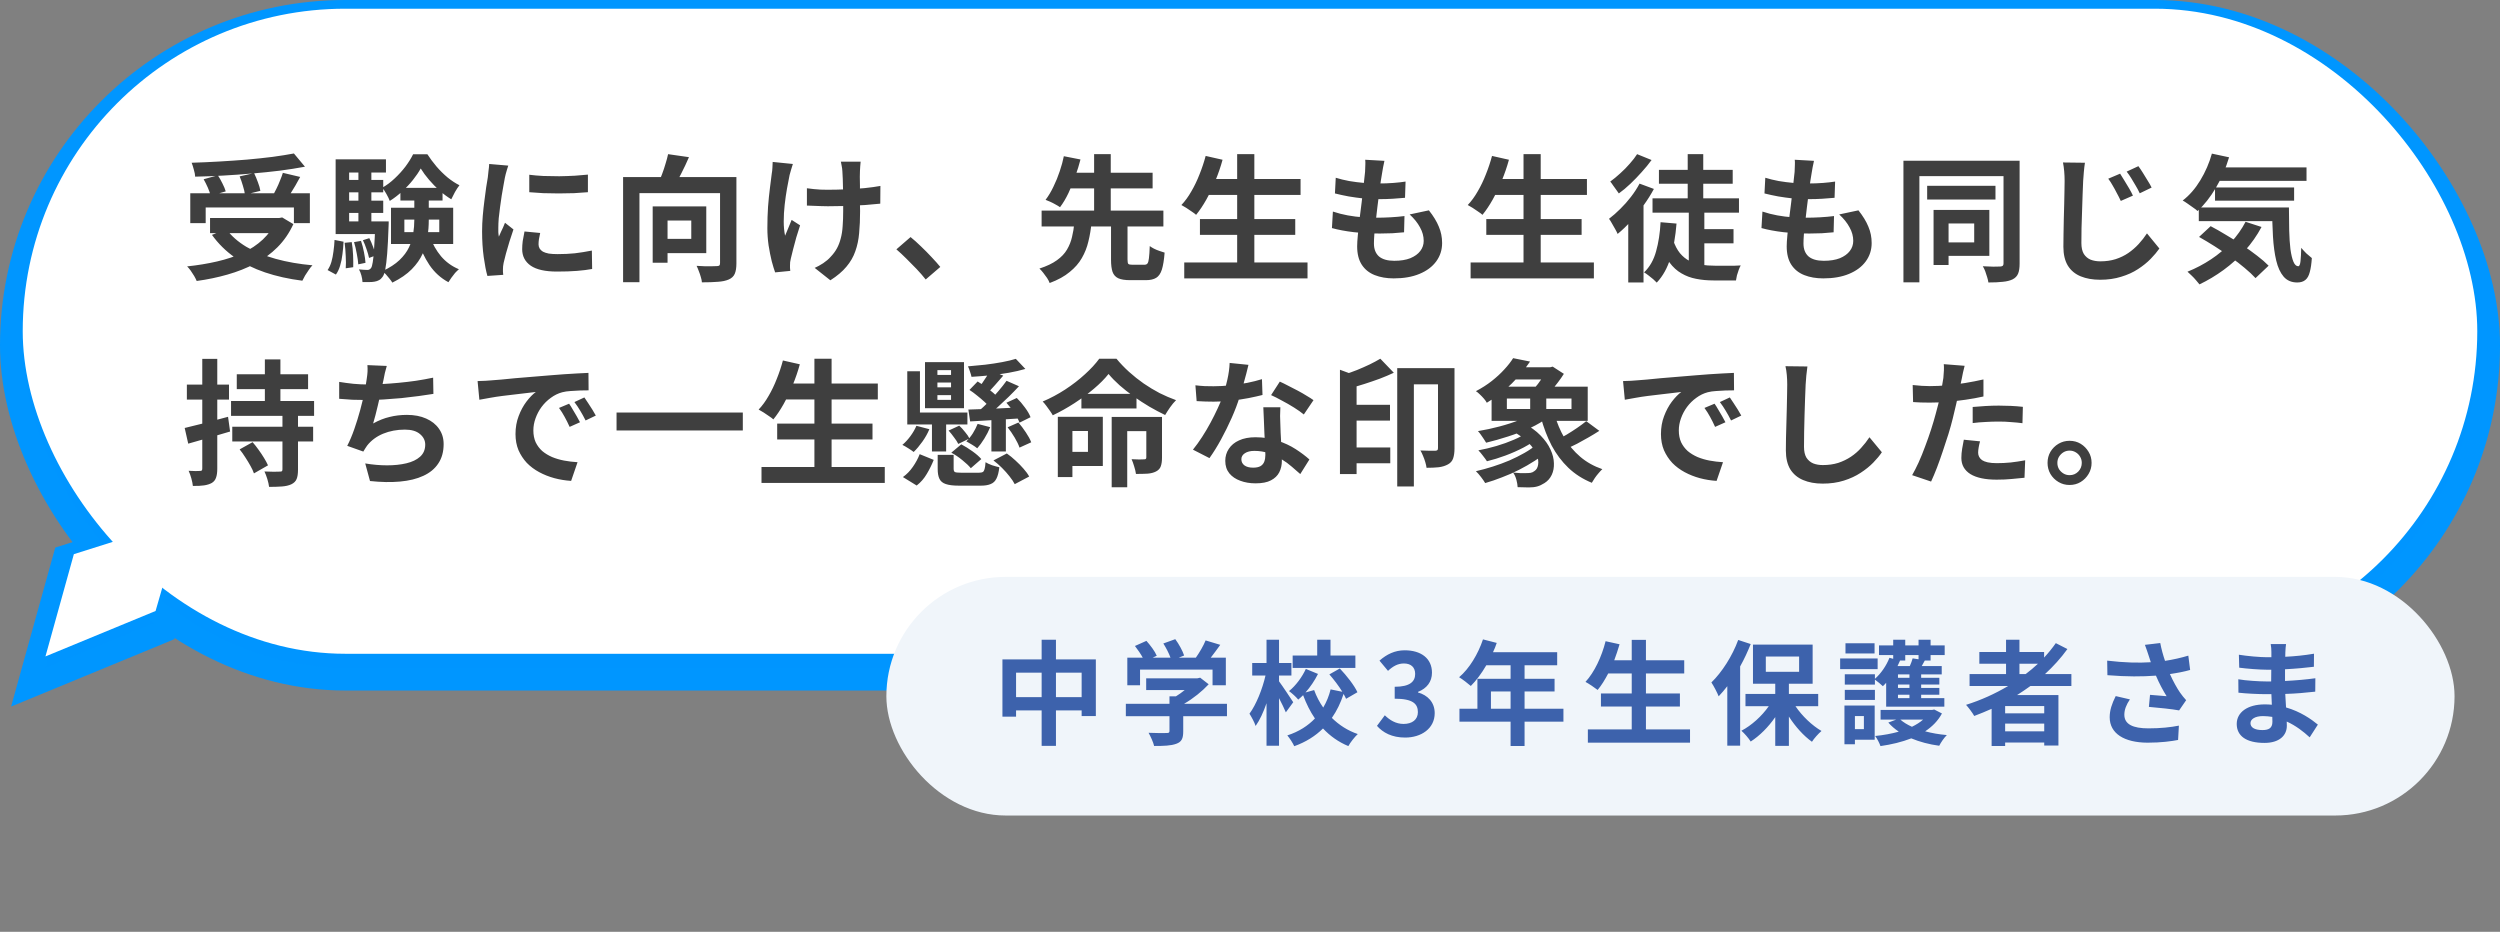<svg width="220" height="82" viewBox="0 0 220 82" fill="none" xmlns="http://www.w3.org/2000/svg">
<rect x="0" y="0" width="220" height="82" fill="#808080" stroke="none"/>
<path d="M16.961 47.043L14.651 55.043L14.518 55.506L14.072 55.691L4.382 59.691L2.488 60.472L3.036 58.498L5.536 49.498L5.682 48.976L6.199 48.813L15.699 45.813L17.479 45.25L16.961 47.043Z" fill="#0095FF" stroke="#0096FF" stroke-width="2"/>
<rect x="1" y="1" width="218" height="58.766" rx="29.383" fill="#0095FF" stroke="#0096FF" stroke-width="2"/>
<rect x="2" y="0.766" width="216" height="56.766" rx="28.383" fill="white"/>
<path d="M6.5 48.766L16 45.766L13.691 53.766L4 57.766L6.5 48.766Z" fill="white"/>
<path d="M16.744 17.01H27.268V19.638H25.864V18.258H18.1V19.638H16.744V17.01ZM18.484 19.182H24.808V20.514H18.484V19.182ZM25.864 13.506L26.836 14.67C26.156 14.798 25.42 14.914 24.628 15.018C23.844 15.114 23.028 15.198 22.18 15.27C21.34 15.342 20.496 15.402 19.648 15.45C18.8 15.498 17.976 15.53 17.176 15.546C17.168 15.37 17.128 15.162 17.056 14.922C16.992 14.682 16.928 14.482 16.864 14.322C17.656 14.298 18.464 14.262 19.288 14.214C20.12 14.166 20.932 14.11 21.724 14.046C22.524 13.974 23.276 13.894 23.98 13.806C24.684 13.71 25.312 13.61 25.864 13.506ZM17.92 15.774L19.168 15.426C19.312 15.642 19.448 15.882 19.576 16.146C19.712 16.41 19.808 16.642 19.864 16.842L18.532 17.226C18.492 17.026 18.412 16.79 18.292 16.518C18.172 16.246 18.048 15.998 17.92 15.774ZM21.088 15.522L22.36 15.234C22.48 15.482 22.592 15.75 22.696 16.038C22.808 16.326 22.88 16.578 22.912 16.794L21.556 17.13C21.532 16.914 21.472 16.654 21.376 16.35C21.288 16.046 21.192 15.77 21.088 15.522ZM24.892 15.21L26.416 15.57C26.28 15.826 26.14 16.078 25.996 16.326C25.852 16.574 25.708 16.81 25.564 17.034C25.42 17.25 25.288 17.442 25.168 17.61L23.98 17.274C24.092 17.074 24.204 16.858 24.316 16.626C24.436 16.386 24.544 16.142 24.64 15.894C24.744 15.646 24.828 15.418 24.892 15.21ZM24.28 19.182H24.58L24.832 19.134L25.816 19.722C25.456 20.506 24.988 21.186 24.412 21.762C23.844 22.33 23.188 22.81 22.444 23.202C21.7 23.594 20.892 23.914 20.02 24.162C19.156 24.41 18.252 24.598 17.308 24.726C17.26 24.606 17.188 24.462 17.092 24.294C16.996 24.134 16.892 23.974 16.78 23.814C16.668 23.662 16.564 23.538 16.468 23.442C17.388 23.346 18.264 23.202 19.096 23.01C19.928 22.818 20.684 22.566 21.364 22.254C22.044 21.934 22.632 21.542 23.128 21.078C23.624 20.614 24.008 20.062 24.28 19.422V19.182ZM19.912 20.166C20.36 20.766 20.952 21.286 21.688 21.726C22.432 22.158 23.292 22.51 24.268 22.782C25.252 23.054 26.328 23.242 27.496 23.346C27.392 23.45 27.284 23.586 27.172 23.754C27.06 23.922 26.952 24.086 26.848 24.246C26.752 24.414 26.672 24.566 26.608 24.702C25.408 24.55 24.312 24.306 23.32 23.97C22.328 23.634 21.44 23.194 20.656 22.65C19.872 22.098 19.204 21.438 18.652 20.67L19.912 20.166ZM35.584 19.326V20.43H38.656V19.326H35.584ZM34.408 18.282H39.88V21.474H34.408V18.282ZM37.024 14.826C36.848 15.146 36.62 15.482 36.34 15.834C36.06 16.186 35.744 16.522 35.392 16.842C35.048 17.162 34.684 17.442 34.3 17.682C34.236 17.506 34.14 17.306 34.012 17.082C33.884 16.85 33.76 16.662 33.64 16.518C34.024 16.302 34.388 16.03 34.732 15.702C35.084 15.374 35.4 15.026 35.68 14.658C35.96 14.282 36.184 13.922 36.352 13.578H37.612C37.844 13.938 38.112 14.298 38.416 14.658C38.72 15.01 39.044 15.33 39.388 15.618C39.732 15.898 40.08 16.126 40.432 16.302C40.304 16.462 40.172 16.662 40.036 16.902C39.908 17.134 39.8 17.346 39.712 17.538C39.368 17.33 39.028 17.078 38.692 16.782C38.356 16.478 38.044 16.158 37.756 15.822C37.468 15.486 37.224 15.154 37.024 14.826ZM36.46 17.022H37.732V19.374C37.732 19.854 37.696 20.346 37.624 20.85C37.56 21.346 37.416 21.838 37.192 22.326C36.976 22.806 36.656 23.262 36.232 23.694C35.808 24.126 35.24 24.518 34.528 24.87C34.464 24.766 34.38 24.65 34.276 24.522C34.18 24.402 34.076 24.278 33.964 24.15C33.852 24.03 33.748 23.934 33.652 23.862C34.284 23.566 34.784 23.242 35.152 22.89C35.528 22.53 35.808 22.154 35.992 21.762C36.184 21.362 36.308 20.958 36.364 20.55C36.428 20.142 36.46 19.742 36.46 19.35V17.022ZM37.852 20.85C38.068 21.474 38.388 22.042 38.812 22.554C39.244 23.058 39.768 23.438 40.384 23.694C40.28 23.782 40.168 23.89 40.048 24.018C39.936 24.154 39.828 24.294 39.724 24.438C39.62 24.582 39.532 24.714 39.46 24.834C38.788 24.474 38.232 23.97 37.792 23.322C37.36 22.674 37.016 21.942 36.76 21.126L37.852 20.85ZM35.236 16.53H38.944V17.646H35.236V16.53ZM30.22 15.834H33.724V16.926H30.22V15.834ZM30.22 17.658H33.724V18.738H30.22V17.658ZM29.536 19.482H33.652V20.598H29.536V19.482ZM31.54 14.694H32.68V20.094H31.54V14.694ZM31.936 21.138L32.5 20.958C32.62 21.19 32.732 21.45 32.836 21.738C32.948 22.026 33.024 22.274 33.064 22.482L32.476 22.698C32.436 22.49 32.364 22.238 32.26 21.942C32.164 21.646 32.056 21.378 31.936 21.138ZM31.156 21.306L31.768 21.198C31.872 21.502 31.96 21.838 32.032 22.206C32.104 22.566 32.148 22.874 32.164 23.13L31.528 23.262C31.512 22.998 31.468 22.686 31.396 22.326C31.332 21.958 31.252 21.618 31.156 21.306ZM30.328 21.366L30.952 21.306C31.016 21.658 31.056 22.042 31.072 22.458C31.088 22.866 31.092 23.218 31.084 23.514L30.424 23.61C30.448 23.306 30.448 22.946 30.424 22.53C30.408 22.114 30.376 21.726 30.328 21.366ZM29.44 21.114L30.232 21.27C30.216 21.638 30.184 22.002 30.136 22.362C30.096 22.722 30.028 23.058 29.932 23.37C29.844 23.674 29.72 23.938 29.56 24.162L28.828 23.766C28.972 23.558 29.084 23.318 29.164 23.046C29.244 22.766 29.304 22.462 29.344 22.134C29.392 21.798 29.424 21.458 29.44 21.114ZM29.536 14.022H33.964V15.186H30.724V20.25H29.536V14.022ZM33.028 19.482H34.204C34.204 19.482 34.204 19.542 34.204 19.662C34.204 19.782 34.2 19.882 34.192 19.962C34.16 20.93 34.12 21.714 34.072 22.314C34.024 22.914 33.968 23.378 33.904 23.706C33.84 24.026 33.76 24.246 33.664 24.366C33.568 24.502 33.464 24.598 33.352 24.654C33.24 24.718 33.108 24.762 32.956 24.786C32.836 24.81 32.68 24.822 32.488 24.822C32.304 24.83 32.108 24.83 31.9 24.822C31.892 24.646 31.86 24.454 31.804 24.246C31.748 24.038 31.676 23.858 31.588 23.706C31.748 23.722 31.892 23.734 32.02 23.742C32.148 23.75 32.252 23.754 32.332 23.754C32.396 23.754 32.452 23.742 32.5 23.718C32.548 23.694 32.596 23.654 32.644 23.598C32.708 23.518 32.76 23.346 32.8 23.082C32.848 22.818 32.888 22.414 32.92 21.87C32.96 21.326 32.996 20.598 33.028 19.686V19.482ZM46.576 15.378C46.944 15.426 47.356 15.462 47.812 15.486C48.276 15.502 48.744 15.51 49.216 15.51C49.696 15.502 50.156 15.486 50.596 15.462C51.036 15.43 51.416 15.398 51.736 15.366V16.914C51.368 16.946 50.964 16.974 50.524 16.998C50.084 17.014 49.632 17.022 49.168 17.022C48.704 17.022 48.248 17.014 47.8 16.998C47.36 16.974 46.952 16.946 46.576 16.914V15.378ZM47.536 20.502C47.488 20.702 47.452 20.882 47.428 21.042C47.404 21.194 47.392 21.35 47.392 21.51C47.392 21.638 47.424 21.758 47.488 21.87C47.552 21.974 47.648 22.066 47.776 22.146C47.912 22.218 48.084 22.274 48.292 22.314C48.508 22.346 48.768 22.362 49.072 22.362C49.608 22.362 50.112 22.338 50.584 22.29C51.056 22.234 51.556 22.154 52.084 22.05L52.108 23.67C51.724 23.742 51.28 23.798 50.776 23.838C50.28 23.878 49.692 23.898 49.012 23.898C47.98 23.898 47.212 23.726 46.708 23.382C46.204 23.03 45.952 22.546 45.952 21.93C45.952 21.698 45.968 21.458 46 21.21C46.04 20.954 46.092 20.674 46.156 20.37L47.536 20.502ZM44.728 14.574C44.696 14.654 44.66 14.766 44.62 14.91C44.58 15.054 44.54 15.194 44.5 15.33C44.468 15.466 44.444 15.57 44.428 15.642C44.404 15.81 44.364 16.03 44.308 16.302C44.26 16.566 44.208 16.866 44.152 17.202C44.104 17.53 44.056 17.866 44.008 18.21C43.96 18.554 43.92 18.886 43.888 19.206C43.864 19.526 43.852 19.806 43.852 20.046C43.852 20.158 43.852 20.286 43.852 20.43C43.86 20.574 43.876 20.706 43.9 20.826C43.956 20.69 44.016 20.554 44.08 20.418C44.144 20.282 44.208 20.146 44.272 20.01C44.336 19.866 44.392 19.73 44.44 19.602L45.184 20.19C45.072 20.518 44.956 20.87 44.836 21.246C44.724 21.622 44.62 21.978 44.524 22.314C44.436 22.642 44.368 22.914 44.32 23.13C44.304 23.218 44.288 23.318 44.272 23.43C44.264 23.542 44.26 23.63 44.26 23.694C44.26 23.758 44.26 23.834 44.26 23.922C44.268 24.018 44.276 24.106 44.284 24.186L42.892 24.282C42.772 23.866 42.664 23.314 42.568 22.626C42.472 21.93 42.424 21.174 42.424 20.358C42.424 19.91 42.444 19.454 42.484 18.99C42.524 18.526 42.572 18.082 42.628 17.658C42.684 17.226 42.736 16.834 42.784 16.482C42.84 16.13 42.888 15.838 42.928 15.606C42.944 15.438 42.964 15.25 42.988 15.042C43.02 14.826 43.04 14.622 43.048 14.43L44.728 14.574ZM54.832 15.582H63.868V16.998H56.272V24.834H54.832V15.582ZM63.364 15.582H64.804V23.178C64.804 23.562 64.756 23.866 64.66 24.09C64.564 24.314 64.388 24.482 64.132 24.594C63.876 24.706 63.556 24.774 63.172 24.798C62.788 24.83 62.32 24.846 61.768 24.846C61.76 24.71 61.728 24.554 61.672 24.378C61.624 24.202 61.564 24.026 61.492 23.85C61.428 23.674 61.364 23.522 61.3 23.394C61.54 23.41 61.776 23.422 62.008 23.43C62.248 23.43 62.464 23.43 62.656 23.43C62.848 23.422 62.984 23.418 63.064 23.418C63.176 23.418 63.252 23.402 63.292 23.37C63.34 23.33 63.364 23.258 63.364 23.154V15.582ZM58.792 13.566L60.628 13.83C60.42 14.318 60.196 14.794 59.956 15.258C59.724 15.722 59.512 16.114 59.32 16.434L57.928 16.134C58.04 15.886 58.152 15.614 58.264 15.318C58.376 15.022 58.476 14.722 58.564 14.418C58.66 14.114 58.736 13.83 58.792 13.566ZM57.436 18.162H58.744V23.118H57.436V18.162ZM58 18.162H62.152V22.278H58V21.018H60.832V19.41H58V18.162ZM75.736 14.226C75.72 14.354 75.708 14.49 75.7 14.634C75.692 14.77 75.684 14.906 75.676 15.042C75.668 15.154 75.664 15.326 75.664 15.558C75.672 15.782 75.676 16.038 75.676 16.326C75.676 16.606 75.676 16.894 75.676 17.19C75.676 17.478 75.676 17.746 75.676 17.994C75.684 18.242 75.688 18.434 75.688 18.57C75.688 19.282 75.66 19.93 75.604 20.514C75.556 21.09 75.444 21.622 75.268 22.11C75.1 22.598 74.84 23.05 74.488 23.466C74.144 23.882 73.672 24.282 73.072 24.666L71.692 23.574C71.916 23.478 72.164 23.342 72.436 23.166C72.708 22.982 72.924 22.798 73.084 22.614C73.316 22.374 73.504 22.122 73.648 21.858C73.792 21.594 73.904 21.302 73.984 20.982C74.072 20.662 74.128 20.306 74.152 19.914C74.184 19.522 74.2 19.07 74.2 18.558C74.2 18.342 74.2 18.07 74.2 17.742C74.2 17.414 74.196 17.074 74.188 16.722C74.18 16.37 74.172 16.046 74.164 15.75C74.156 15.446 74.144 15.214 74.128 15.054C74.12 14.902 74.1 14.75 74.068 14.598C74.044 14.446 74.02 14.322 73.996 14.226H75.736ZM71.008 16.566C71.2 16.59 71.396 16.614 71.596 16.638C71.796 16.654 71.996 16.67 72.196 16.686C72.404 16.694 72.612 16.698 72.82 16.698C73.34 16.698 73.884 16.686 74.452 16.662C75.02 16.638 75.568 16.602 76.096 16.554C76.624 16.498 77.084 16.434 77.476 16.362L77.464 17.922C77.088 17.962 76.644 18.002 76.132 18.042C75.62 18.074 75.08 18.102 74.512 18.126C73.952 18.142 73.4 18.15 72.856 18.15C72.688 18.15 72.496 18.146 72.28 18.138C72.064 18.13 71.848 18.122 71.632 18.114C71.416 18.106 71.208 18.098 71.008 18.09V16.566ZM69.772 14.43C69.724 14.574 69.672 14.742 69.616 14.934C69.56 15.118 69.516 15.274 69.484 15.402C69.412 15.73 69.336 16.126 69.256 16.59C69.176 17.046 69.108 17.522 69.052 18.018C68.996 18.514 68.968 19.002 68.968 19.482C68.968 19.954 69.008 20.374 69.088 20.742C69.168 20.558 69.26 20.338 69.364 20.082C69.468 19.818 69.568 19.574 69.664 19.35L70.408 19.83C70.296 20.174 70.184 20.53 70.072 20.898C69.968 21.258 69.876 21.602 69.796 21.93C69.716 22.25 69.648 22.526 69.592 22.758C69.568 22.846 69.548 22.95 69.532 23.07C69.524 23.182 69.52 23.274 69.52 23.346C69.52 23.402 69.52 23.478 69.52 23.574C69.528 23.67 69.536 23.758 69.544 23.838L68.212 23.97C68.124 23.73 68.024 23.402 67.912 22.986C67.808 22.562 67.716 22.098 67.636 21.594C67.564 21.082 67.528 20.578 67.528 20.082C67.528 19.426 67.548 18.794 67.588 18.186C67.636 17.578 67.692 17.026 67.756 16.53C67.82 16.026 67.872 15.614 67.912 15.294C67.944 15.126 67.964 14.95 67.972 14.766C67.98 14.574 67.988 14.402 67.996 14.25L69.772 14.43ZM81.462 24.594C81.222 24.29 80.954 23.982 80.658 23.67C80.362 23.358 80.062 23.054 79.758 22.758C79.454 22.454 79.162 22.182 78.882 21.942L80.13 20.862C80.418 21.094 80.726 21.37 81.054 21.69C81.382 22.002 81.694 22.318 81.99 22.638C82.294 22.958 82.546 23.242 82.746 23.49L81.462 24.594ZM97.77 19.602H99.222V22.842C99.222 23.042 99.246 23.17 99.294 23.226C99.35 23.274 99.47 23.298 99.654 23.298C99.702 23.298 99.77 23.298 99.858 23.298C99.954 23.298 100.058 23.298 100.17 23.298C100.282 23.298 100.386 23.298 100.482 23.298C100.578 23.298 100.654 23.298 100.71 23.298C100.83 23.298 100.918 23.262 100.974 23.19C101.038 23.11 101.082 22.954 101.106 22.722C101.138 22.482 101.162 22.126 101.178 21.654C101.274 21.726 101.398 21.802 101.55 21.882C101.71 21.962 101.874 22.03 102.042 22.086C102.218 22.142 102.366 22.19 102.486 22.23C102.438 22.862 102.358 23.358 102.246 23.718C102.134 24.07 101.966 24.314 101.742 24.45C101.518 24.586 101.218 24.654 100.842 24.654C100.77 24.654 100.67 24.654 100.542 24.654C100.414 24.654 100.278 24.654 100.134 24.654C99.99 24.654 99.854 24.654 99.726 24.654C99.606 24.654 99.514 24.654 99.45 24.654C98.994 24.654 98.646 24.598 98.406 24.486C98.166 24.374 97.998 24.186 97.902 23.922C97.814 23.658 97.77 23.302 97.77 22.854V19.602ZM91.662 18.534H102.378V19.926H91.662V18.534ZM93.642 15.198H101.43V16.578H93.642V15.198ZM94.542 19.614H96.054C95.998 20.182 95.906 20.726 95.778 21.246C95.658 21.766 95.466 22.254 95.202 22.71C94.946 23.158 94.59 23.566 94.134 23.934C93.686 24.31 93.098 24.634 92.37 24.906C92.322 24.77 92.246 24.622 92.142 24.462C92.038 24.31 91.926 24.158 91.806 24.006C91.694 23.862 91.582 23.738 91.47 23.634C92.11 23.426 92.622 23.182 93.006 22.902C93.398 22.622 93.694 22.31 93.894 21.966C94.102 21.614 94.25 21.242 94.338 20.85C94.434 20.458 94.502 20.046 94.542 19.614ZM93.618 13.746L95.082 14.034C94.962 14.506 94.81 14.998 94.626 15.51C94.45 16.022 94.25 16.514 94.026 16.986C93.802 17.458 93.554 17.874 93.282 18.234C93.17 18.154 93.038 18.074 92.886 17.994C92.734 17.906 92.578 17.826 92.418 17.754C92.258 17.682 92.122 17.626 92.01 17.586C92.266 17.25 92.498 16.862 92.706 16.422C92.922 15.982 93.106 15.53 93.258 15.066C93.418 14.594 93.538 14.154 93.618 13.746ZM96.282 13.566H97.746V18.954H96.282V13.566ZM106.098 15.75H114.45V17.154H106.098V15.75ZM105.594 19.278H113.982V20.67H105.594V19.278ZM104.214 23.094H115.062V24.498H104.214V23.094ZM108.87 13.566H110.382V23.778H108.87V13.566ZM106.098 13.722L107.586 14.058C107.418 14.674 107.21 15.282 106.962 15.882C106.714 16.482 106.446 17.042 106.158 17.562C105.87 18.074 105.57 18.522 105.258 18.906C105.162 18.818 105.034 18.722 104.874 18.618C104.722 18.506 104.562 18.398 104.394 18.294C104.226 18.19 104.082 18.106 103.962 18.042C104.282 17.706 104.574 17.306 104.838 16.842C105.11 16.378 105.35 15.878 105.558 15.342C105.774 14.806 105.954 14.266 106.098 13.722ZM121.83 14.154C121.782 14.37 121.742 14.562 121.71 14.73C121.678 14.898 121.65 15.062 121.626 15.222C121.594 15.39 121.554 15.634 121.506 15.954C121.466 16.266 121.418 16.622 121.362 17.022C121.314 17.414 121.262 17.826 121.206 18.258C121.158 18.682 121.11 19.098 121.062 19.506C121.014 19.914 120.974 20.286 120.942 20.622C120.918 20.958 120.906 21.226 120.906 21.426C120.906 21.922 121.054 22.302 121.35 22.566C121.654 22.822 122.102 22.95 122.694 22.95C123.254 22.95 123.726 22.874 124.11 22.722C124.494 22.562 124.786 22.35 124.986 22.086C125.186 21.822 125.286 21.526 125.286 21.198C125.286 20.79 125.178 20.394 124.962 20.01C124.754 19.618 124.45 19.238 124.05 18.87L125.742 18.51C126.142 19.014 126.434 19.494 126.618 19.95C126.81 20.398 126.906 20.878 126.906 21.39C126.906 21.99 126.734 22.526 126.39 22.998C126.046 23.47 125.554 23.838 124.914 24.102C124.282 24.366 123.526 24.498 122.646 24.498C122.022 24.498 121.466 24.402 120.978 24.21C120.49 24.018 120.11 23.714 119.838 23.298C119.566 22.882 119.43 22.342 119.43 21.678C119.43 21.43 119.45 21.102 119.49 20.694C119.53 20.278 119.578 19.822 119.634 19.326C119.698 18.822 119.762 18.314 119.826 17.802C119.89 17.282 119.946 16.79 119.994 16.326C120.05 15.862 120.094 15.462 120.126 15.126C120.142 14.846 120.15 14.634 120.15 14.49C120.158 14.338 120.154 14.194 120.138 14.058L121.83 14.154ZM117.546 15.642C117.906 15.754 118.298 15.85 118.722 15.93C119.146 16.002 119.582 16.058 120.03 16.098C120.478 16.13 120.902 16.146 121.302 16.146C121.774 16.146 122.214 16.13 122.622 16.098C123.03 16.066 123.386 16.026 123.69 15.978L123.642 17.406C123.282 17.438 122.922 17.466 122.562 17.49C122.202 17.514 121.77 17.526 121.266 17.526C120.858 17.526 120.434 17.506 119.994 17.466C119.554 17.418 119.118 17.358 118.686 17.286C118.254 17.206 117.85 17.118 117.474 17.022L117.546 15.642ZM117.294 18.618C117.726 18.762 118.162 18.874 118.602 18.954C119.05 19.034 119.49 19.09 119.922 19.122C120.362 19.146 120.782 19.158 121.182 19.158C121.55 19.158 121.946 19.146 122.37 19.122C122.802 19.098 123.21 19.062 123.594 19.014L123.558 20.442C123.222 20.474 122.878 20.502 122.526 20.526C122.174 20.542 121.81 20.55 121.434 20.55C120.634 20.55 119.866 20.51 119.13 20.43C118.394 20.342 117.754 20.222 117.21 20.07L117.294 18.618ZM131.298 15.75H139.65V17.154H131.298V15.75ZM130.794 19.278H139.182V20.67H130.794V19.278ZM129.414 23.094H140.262V24.498H129.414V23.094ZM134.07 13.566H135.582V23.778H134.07V13.566ZM131.298 13.722L132.786 14.058C132.618 14.674 132.41 15.282 132.162 15.882C131.914 16.482 131.646 17.042 131.358 17.562C131.07 18.074 130.77 18.522 130.458 18.906C130.362 18.818 130.234 18.722 130.074 18.618C129.922 18.506 129.762 18.398 129.594 18.294C129.426 18.19 129.282 18.106 129.162 18.042C129.482 17.706 129.774 17.306 130.038 16.842C130.31 16.378 130.55 15.878 130.758 15.342C130.974 14.806 131.154 14.266 131.298 13.722ZM145.422 17.454H153.03V18.714H145.422V17.454ZM145.986 14.946H152.478V16.17H145.986V14.946ZM149.274 20.166H152.55V21.414H149.274V20.166ZM148.614 18.582H149.982V23.79L148.614 23.25V18.582ZM148.518 13.566H149.886V18.246H148.518V13.566ZM147.234 21.126C147.394 21.598 147.594 21.982 147.834 22.278C148.082 22.574 148.362 22.802 148.674 22.962C148.994 23.122 149.342 23.234 149.718 23.298C150.094 23.354 150.49 23.382 150.906 23.382C151.002 23.382 151.146 23.382 151.338 23.382C151.538 23.382 151.754 23.382 151.986 23.382C152.226 23.382 152.45 23.382 152.658 23.382C152.874 23.374 153.05 23.366 153.186 23.358C153.122 23.462 153.062 23.594 153.006 23.754C152.95 23.914 152.898 24.074 152.85 24.234C152.81 24.402 152.782 24.55 152.766 24.678H152.298H150.786C150.234 24.678 149.722 24.63 149.25 24.534C148.786 24.446 148.358 24.286 147.966 24.054C147.574 23.83 147.226 23.514 146.922 23.106C146.618 22.69 146.354 22.158 146.13 21.51L147.234 21.126ZM146.13 19.554L147.534 19.674C147.446 20.786 147.27 21.786 147.006 22.674C146.742 23.562 146.338 24.294 145.794 24.87C145.722 24.79 145.618 24.69 145.482 24.57C145.346 24.458 145.206 24.346 145.062 24.234C144.918 24.122 144.79 24.034 144.678 23.97C145.174 23.498 145.526 22.882 145.734 22.122C145.95 21.354 146.082 20.498 146.13 19.554ZM144.282 16.158L145.542 16.626C145.286 17.106 144.982 17.59 144.63 18.078C144.286 18.566 143.918 19.026 143.526 19.458C143.134 19.89 142.742 20.266 142.35 20.586C142.31 20.482 142.242 20.346 142.146 20.178C142.058 20.01 141.962 19.842 141.858 19.674C141.762 19.498 141.674 19.358 141.594 19.254C141.93 18.998 142.262 18.706 142.59 18.378C142.926 18.05 143.238 17.698 143.526 17.322C143.822 16.938 144.074 16.55 144.282 16.158ZM144.066 13.566L145.338 14.082C145.09 14.426 144.802 14.778 144.474 15.138C144.154 15.498 143.822 15.842 143.478 16.17C143.134 16.498 142.794 16.782 142.458 17.022C142.394 16.926 142.314 16.814 142.218 16.686C142.13 16.558 142.038 16.43 141.942 16.302C141.854 16.166 141.774 16.058 141.702 15.978C141.99 15.77 142.282 15.53 142.578 15.258C142.882 14.986 143.162 14.702 143.418 14.406C143.682 14.11 143.898 13.83 144.066 13.566ZM143.286 18.75L144.51 17.526L144.63 17.574V24.858H143.286V18.75ZM159.63 14.154C159.582 14.37 159.542 14.562 159.51 14.73C159.478 14.898 159.45 15.062 159.426 15.222C159.394 15.39 159.354 15.634 159.306 15.954C159.266 16.266 159.218 16.622 159.162 17.022C159.114 17.414 159.062 17.826 159.006 18.258C158.958 18.682 158.91 19.098 158.862 19.506C158.814 19.914 158.774 20.286 158.742 20.622C158.718 20.958 158.706 21.226 158.706 21.426C158.706 21.922 158.854 22.302 159.15 22.566C159.454 22.822 159.902 22.95 160.494 22.95C161.054 22.95 161.526 22.874 161.91 22.722C162.294 22.562 162.586 22.35 162.786 22.086C162.986 21.822 163.086 21.526 163.086 21.198C163.086 20.79 162.978 20.394 162.762 20.01C162.554 19.618 162.25 19.238 161.85 18.87L163.542 18.51C163.942 19.014 164.234 19.494 164.418 19.95C164.61 20.398 164.706 20.878 164.706 21.39C164.706 21.99 164.534 22.526 164.19 22.998C163.846 23.47 163.354 23.838 162.714 24.102C162.082 24.366 161.326 24.498 160.446 24.498C159.822 24.498 159.266 24.402 158.778 24.21C158.29 24.018 157.91 23.714 157.638 23.298C157.366 22.882 157.23 22.342 157.23 21.678C157.23 21.43 157.25 21.102 157.29 20.694C157.33 20.278 157.378 19.822 157.434 19.326C157.498 18.822 157.562 18.314 157.626 17.802C157.69 17.282 157.746 16.79 157.794 16.326C157.85 15.862 157.894 15.462 157.926 15.126C157.942 14.846 157.95 14.634 157.95 14.49C157.958 14.338 157.954 14.194 157.938 14.058L159.63 14.154ZM155.346 15.642C155.706 15.754 156.098 15.85 156.522 15.93C156.946 16.002 157.382 16.058 157.83 16.098C158.278 16.13 158.702 16.146 159.102 16.146C159.574 16.146 160.014 16.13 160.422 16.098C160.83 16.066 161.186 16.026 161.49 15.978L161.442 17.406C161.082 17.438 160.722 17.466 160.362 17.49C160.002 17.514 159.57 17.526 159.066 17.526C158.658 17.526 158.234 17.506 157.794 17.466C157.354 17.418 156.918 17.358 156.486 17.286C156.054 17.206 155.65 17.118 155.274 17.022L155.346 15.642ZM155.094 18.618C155.526 18.762 155.962 18.874 156.402 18.954C156.85 19.034 157.29 19.09 157.722 19.122C158.162 19.146 158.582 19.158 158.982 19.158C159.35 19.158 159.746 19.146 160.17 19.122C160.602 19.098 161.01 19.062 161.394 19.014L161.358 20.442C161.022 20.474 160.678 20.502 160.326 20.526C159.974 20.542 159.61 20.55 159.234 20.55C158.434 20.55 157.666 20.51 156.93 20.43C156.194 20.342 155.554 20.222 155.01 20.07L155.094 18.618ZM169.59 16.35H175.602V17.562H169.59V16.35ZM170.154 18.474H171.474V23.322H170.154V18.474ZM170.886 18.474H175.062V22.518H170.886V21.33H173.73V19.662H170.886V18.474ZM167.502 14.142H177.102V15.498H168.906V24.846H167.502V14.142ZM176.31 14.142H177.726V23.19C177.726 23.566 177.682 23.862 177.594 24.078C177.506 24.294 177.346 24.462 177.114 24.582C176.882 24.694 176.594 24.766 176.25 24.798C175.906 24.838 175.482 24.858 174.978 24.858C174.962 24.722 174.926 24.566 174.87 24.39C174.822 24.222 174.766 24.05 174.702 23.874C174.638 23.706 174.566 23.558 174.486 23.43C174.806 23.446 175.114 23.458 175.41 23.466C175.714 23.466 175.918 23.462 176.022 23.454C176.134 23.446 176.21 23.422 176.25 23.382C176.29 23.342 176.31 23.274 176.31 23.178V14.142ZM186.57 15.282C186.682 15.45 186.806 15.65 186.942 15.882C187.086 16.106 187.226 16.338 187.362 16.578C187.498 16.81 187.61 17.022 187.698 17.214L186.63 17.682C186.51 17.426 186.39 17.19 186.27 16.974C186.158 16.75 186.042 16.538 185.922 16.338C185.81 16.13 185.678 15.926 185.526 15.726L186.57 15.282ZM188.178 14.622C188.298 14.782 188.43 14.978 188.574 15.21C188.718 15.434 188.858 15.662 188.994 15.894C189.138 16.118 189.254 16.322 189.342 16.506L188.298 17.01C188.178 16.754 188.054 16.522 187.926 16.314C187.806 16.098 187.682 15.89 187.554 15.69C187.434 15.49 187.298 15.294 187.146 15.102L188.178 14.622ZM183.474 14.322C183.434 14.578 183.402 14.85 183.378 15.138C183.354 15.418 183.334 15.678 183.318 15.918C183.302 16.238 183.286 16.634 183.27 17.106C183.254 17.57 183.238 18.062 183.222 18.582C183.206 19.094 183.19 19.598 183.174 20.094C183.166 20.582 183.162 21.014 183.162 21.39C183.162 21.79 183.234 22.11 183.378 22.35C183.53 22.582 183.73 22.75 183.978 22.854C184.234 22.95 184.518 22.998 184.83 22.998C185.318 22.998 185.766 22.934 186.174 22.806C186.59 22.67 186.962 22.49 187.29 22.266C187.626 22.034 187.93 21.77 188.202 21.474C188.474 21.178 188.718 20.866 188.934 20.538L190.026 21.87C189.826 22.158 189.57 22.462 189.258 22.782C188.946 23.102 188.574 23.402 188.142 23.682C187.718 23.962 187.226 24.186 186.666 24.354C186.106 24.53 185.486 24.618 184.806 24.618C184.158 24.618 183.59 24.518 183.102 24.318C182.614 24.118 182.238 23.806 181.974 23.382C181.71 22.95 181.578 22.394 181.578 21.714C181.578 21.386 181.582 21.014 181.59 20.598C181.598 20.174 181.606 19.734 181.614 19.278C181.63 18.822 181.642 18.378 181.65 17.946C181.658 17.506 181.666 17.11 181.674 16.758C181.682 16.398 181.686 16.118 181.686 15.918C181.686 15.63 181.674 15.35 181.65 15.078C181.626 14.798 181.59 14.538 181.542 14.298L183.474 14.322ZM194.79 14.73H202.974V15.918H194.79V14.73ZM194.922 16.494H201.882V17.658H194.922V16.494ZM193.494 18.258H200.418V19.458H193.494V18.258ZM194.646 13.518L196.158 13.842C195.87 14.81 195.482 15.706 194.994 16.53C194.506 17.354 193.97 18.034 193.386 18.57C193.298 18.482 193.17 18.382 193.002 18.27C192.842 18.15 192.678 18.034 192.51 17.922C192.342 17.802 192.198 17.71 192.078 17.646C192.67 17.19 193.186 16.598 193.626 15.87C194.074 15.134 194.414 14.35 194.646 13.518ZM197.61 19.518L199.014 19.974C198.614 20.726 198.126 21.422 197.55 22.062C196.982 22.694 196.358 23.258 195.678 23.754C194.998 24.25 194.29 24.674 193.554 25.026C193.482 24.93 193.382 24.81 193.254 24.666C193.134 24.522 193.002 24.382 192.858 24.246C192.722 24.11 192.602 23.998 192.498 23.91C193.234 23.614 193.926 23.25 194.574 22.818C195.23 22.386 195.814 21.89 196.326 21.33C196.846 20.77 197.274 20.166 197.61 19.518ZM199.95 18.258H201.426C201.426 18.978 201.434 19.654 201.45 20.286C201.466 20.91 201.502 21.458 201.558 21.93C201.622 22.394 201.71 22.762 201.822 23.034C201.934 23.298 202.078 23.43 202.254 23.43C202.35 23.422 202.414 23.27 202.446 22.974C202.478 22.678 202.498 22.29 202.506 21.81C202.642 21.97 202.794 22.134 202.962 22.302C203.138 22.462 203.298 22.598 203.442 22.71C203.41 23.206 203.35 23.614 203.262 23.934C203.182 24.254 203.054 24.486 202.878 24.63C202.702 24.782 202.462 24.858 202.158 24.858C201.654 24.858 201.254 24.686 200.958 24.342C200.67 24.006 200.454 23.538 200.31 22.938C200.166 22.33 200.07 21.626 200.022 20.826C199.974 20.026 199.95 19.17 199.95 18.258ZM193.518 20.85L194.538 19.902C194.978 20.134 195.434 20.394 195.906 20.682C196.386 20.962 196.858 21.258 197.322 21.57C197.794 21.882 198.23 22.194 198.63 22.506C199.03 22.81 199.366 23.102 199.638 23.382L198.486 24.474C198.238 24.202 197.922 23.906 197.538 23.586C197.162 23.266 196.746 22.946 196.29 22.626C195.842 22.298 195.378 21.982 194.898 21.678C194.418 21.374 193.958 21.098 193.518 20.85ZM20.836 32.934H27.112V34.242H20.836V32.934ZM20.44 37.554H27.556V38.85H20.44V37.554ZM20.332 35.286H27.64V36.594H20.332V35.286ZM23.308 31.626H24.676V35.97H23.308V31.626ZM24.856 36.378H26.224V41.334C26.224 41.686 26.184 41.958 26.104 42.15C26.024 42.35 25.868 42.506 25.636 42.618C25.412 42.722 25.136 42.786 24.808 42.81C24.488 42.834 24.112 42.846 23.68 42.846C23.656 42.646 23.604 42.414 23.524 42.15C23.444 41.894 23.36 41.674 23.272 41.49C23.544 41.498 23.816 41.506 24.088 41.514C24.36 41.514 24.536 41.51 24.616 41.502C24.712 41.502 24.776 41.49 24.808 41.466C24.84 41.434 24.856 41.378 24.856 41.298V36.378ZM21.088 39.546L22.228 38.91C22.404 39.11 22.58 39.334 22.756 39.582C22.932 39.822 23.092 40.062 23.236 40.302C23.38 40.534 23.496 40.75 23.584 40.95L22.348 41.658C22.284 41.466 22.184 41.25 22.048 41.01C21.912 40.762 21.76 40.51 21.592 40.254C21.432 39.998 21.264 39.762 21.088 39.546ZM16.252 37.662C16.74 37.55 17.324 37.406 18.004 37.23C18.692 37.054 19.38 36.87 20.068 36.678L20.248 37.974C19.616 38.158 18.976 38.346 18.328 38.538C17.688 38.722 17.1 38.89 16.564 39.042L16.252 37.662ZM16.444 33.846H20.152V35.166H16.444V33.846ZM17.8 31.578H19.12V41.25C19.12 41.578 19.084 41.838 19.012 42.03C18.948 42.23 18.824 42.386 18.64 42.498C18.456 42.602 18.228 42.674 17.956 42.714C17.692 42.754 17.364 42.77 16.972 42.762C16.956 42.586 16.912 42.366 16.84 42.102C16.768 41.846 16.688 41.622 16.6 41.43C16.816 41.438 17.016 41.446 17.2 41.454C17.392 41.454 17.524 41.45 17.596 41.442C17.668 41.442 17.72 41.43 17.752 41.406C17.784 41.374 17.8 41.318 17.8 41.238V31.578ZM34.036 32.202C33.972 32.41 33.916 32.618 33.868 32.826C33.828 33.026 33.788 33.226 33.748 33.426C33.708 33.618 33.66 33.838 33.604 34.086C33.556 34.334 33.5 34.598 33.436 34.878C33.38 35.15 33.316 35.426 33.244 35.706C33.18 35.986 33.112 36.262 33.04 36.534C32.968 36.798 32.9 37.042 32.836 37.266C33.324 36.994 33.808 36.802 34.288 36.69C34.768 36.57 35.276 36.51 35.812 36.51C36.46 36.51 37.024 36.618 37.504 36.834C37.992 37.05 38.368 37.35 38.632 37.734C38.904 38.118 39.04 38.566 39.04 39.078C39.04 39.75 38.884 40.318 38.572 40.782C38.268 41.246 37.828 41.61 37.252 41.874C36.684 42.138 36 42.306 35.2 42.378C34.408 42.45 33.528 42.434 32.56 42.33L32.14 40.782C32.796 40.894 33.436 40.95 34.06 40.95C34.692 40.95 35.26 40.89 35.764 40.77C36.268 40.65 36.668 40.458 36.964 40.194C37.268 39.922 37.42 39.566 37.42 39.126C37.42 38.766 37.268 38.458 36.964 38.202C36.66 37.938 36.216 37.806 35.632 37.806C34.936 37.806 34.296 37.926 33.712 38.166C33.136 38.406 32.668 38.754 32.308 39.21C32.252 39.298 32.196 39.382 32.14 39.462C32.092 39.542 32.036 39.634 31.972 39.738L30.556 39.234C30.78 38.802 30.988 38.31 31.18 37.758C31.372 37.206 31.544 36.65 31.696 36.09C31.848 35.53 31.972 35.01 32.068 34.53C32.164 34.042 32.232 33.646 32.272 33.342C32.312 33.086 32.336 32.87 32.344 32.694C32.352 32.51 32.348 32.322 32.332 32.13L34.036 32.202ZM29.848 33.606C30.232 33.67 30.648 33.726 31.096 33.774C31.544 33.814 31.956 33.834 32.332 33.834C32.716 33.834 33.136 33.822 33.592 33.798C34.056 33.774 34.544 33.738 35.056 33.69C35.568 33.642 36.08 33.582 36.592 33.51C37.112 33.43 37.62 33.338 38.116 33.234L38.14 34.662C37.756 34.726 37.32 34.79 36.832 34.854C36.352 34.918 35.848 34.978 35.32 35.034C34.792 35.082 34.272 35.122 33.76 35.154C33.248 35.186 32.776 35.202 32.344 35.202C31.88 35.202 31.436 35.194 31.012 35.178C30.596 35.154 30.208 35.126 29.848 35.094V33.606ZM42.028 33.534C42.268 33.526 42.496 33.518 42.712 33.51C42.928 33.494 43.092 33.482 43.204 33.474C43.452 33.458 43.756 33.434 44.116 33.402C44.484 33.362 44.892 33.322 45.34 33.282C45.796 33.242 46.28 33.202 46.792 33.162C47.304 33.122 47.836 33.078 48.388 33.03C48.804 32.99 49.216 32.958 49.624 32.934C50.04 32.902 50.432 32.878 50.8 32.862C51.176 32.838 51.504 32.822 51.784 32.814L51.796 34.35C51.58 34.35 51.332 34.354 51.052 34.362C50.772 34.37 50.492 34.386 50.212 34.41C49.94 34.426 49.696 34.462 49.48 34.518C49.12 34.614 48.784 34.778 48.472 35.01C48.16 35.234 47.888 35.502 47.656 35.814C47.432 36.118 47.256 36.45 47.128 36.81C47 37.162 46.936 37.518 46.936 37.878C46.936 38.27 47.004 38.618 47.14 38.922C47.284 39.218 47.476 39.474 47.716 39.69C47.964 39.898 48.252 40.074 48.58 40.218C48.908 40.354 49.26 40.458 49.636 40.53C50.02 40.602 50.416 40.65 50.824 40.674L50.26 42.318C49.756 42.286 49.264 42.206 48.784 42.078C48.312 41.95 47.868 41.774 47.452 41.55C47.036 41.326 46.672 41.054 46.36 40.734C46.056 40.406 45.812 40.034 45.628 39.618C45.452 39.194 45.364 38.722 45.364 38.202C45.364 37.626 45.456 37.098 45.64 36.618C45.824 36.13 46.052 35.706 46.324 35.346C46.604 34.978 46.88 34.694 47.152 34.494C46.928 34.526 46.656 34.558 46.336 34.59C46.024 34.622 45.684 34.662 45.316 34.71C44.956 34.75 44.588 34.794 44.212 34.842C43.836 34.89 43.472 34.946 43.12 35.01C42.776 35.066 42.464 35.122 42.184 35.178L42.028 33.534ZM50.08 35.526C50.184 35.67 50.292 35.842 50.404 36.042C50.524 36.234 50.64 36.43 50.752 36.63C50.864 36.822 50.96 36.998 51.04 37.158L50.128 37.566C49.976 37.23 49.828 36.934 49.684 36.678C49.548 36.422 49.384 36.162 49.192 35.898L50.08 35.526ZM51.424 34.974C51.528 35.118 51.64 35.286 51.76 35.478C51.888 35.662 52.012 35.854 52.132 36.054C52.252 36.246 52.352 36.418 52.432 36.57L51.532 37.002C51.372 36.682 51.216 36.398 51.064 36.15C50.92 35.902 50.748 35.646 50.548 35.382L51.424 34.974ZM54.256 36.306H65.368V37.878H54.256V36.306ZM68.896 33.75H77.248V35.154H68.896V33.75ZM68.392 37.278H76.78V38.67H68.392V37.278ZM67.012 41.094H77.86V42.498H67.012V41.094ZM71.668 31.566H73.18V41.778H71.668V31.566ZM68.896 31.722L70.384 32.058C70.216 32.674 70.008 33.282 69.76 33.882C69.512 34.482 69.244 35.042 68.956 35.562C68.668 36.074 68.368 36.522 68.056 36.906C67.96 36.818 67.832 36.722 67.672 36.618C67.52 36.506 67.36 36.398 67.192 36.294C67.024 36.19 66.88 36.106 66.76 36.042C67.08 35.706 67.372 35.306 67.636 34.842C67.908 34.378 68.148 33.878 68.356 33.342C68.572 32.806 68.752 32.266 68.896 31.722ZM82.516 40.026H83.92V41.238C83.92 41.398 83.956 41.498 84.028 41.538C84.108 41.578 84.284 41.598 84.556 41.598C84.62 41.598 84.724 41.598 84.868 41.598C85.012 41.598 85.168 41.598 85.336 41.598C85.504 41.598 85.664 41.598 85.816 41.598C85.968 41.598 86.084 41.598 86.164 41.598C86.308 41.598 86.416 41.578 86.488 41.538C86.56 41.49 86.612 41.402 86.644 41.274C86.684 41.138 86.712 40.938 86.728 40.674C86.864 40.762 87.052 40.85 87.292 40.938C87.54 41.018 87.756 41.078 87.94 41.118C87.892 41.55 87.808 41.882 87.688 42.114C87.576 42.346 87.408 42.506 87.184 42.594C86.968 42.69 86.676 42.738 86.308 42.738C86.244 42.738 86.148 42.738 86.02 42.738C85.892 42.738 85.748 42.738 85.588 42.738C85.428 42.738 85.268 42.738 85.108 42.738C84.948 42.738 84.8 42.738 84.664 42.738C84.536 42.738 84.444 42.738 84.388 42.738C83.884 42.738 83.496 42.69 83.224 42.594C82.96 42.506 82.776 42.354 82.672 42.138C82.568 41.93 82.516 41.634 82.516 41.25V40.026ZM83.716 39.834L84.592 39.102C84.912 39.27 85.24 39.474 85.576 39.714C85.912 39.954 86.172 40.182 86.356 40.398L85.432 41.202C85.264 40.994 85.016 40.758 84.688 40.494C84.368 40.23 84.044 40.01 83.716 39.834ZM87.424 40.518L88.6 39.906C88.856 40.082 89.112 40.29 89.368 40.53C89.624 40.762 89.856 40.998 90.064 41.238C90.28 41.478 90.448 41.71 90.568 41.934L89.296 42.606C89.192 42.398 89.04 42.17 88.84 41.922C88.648 41.674 88.428 41.426 88.18 41.178C87.932 40.93 87.68 40.71 87.424 40.518ZM83.476 37.89L84.412 37.458C84.588 37.618 84.76 37.806 84.928 38.022C85.104 38.23 85.232 38.418 85.312 38.586L84.328 39.066C84.248 38.898 84.124 38.706 83.956 38.49C83.796 38.266 83.636 38.066 83.476 37.89ZM80.932 39.966L82.168 40.47C82 40.894 81.796 41.306 81.556 41.706C81.324 42.106 81.028 42.446 80.668 42.726L79.456 41.982C79.792 41.742 80.084 41.442 80.332 41.082C80.588 40.714 80.788 40.342 80.932 39.966ZM79.84 32.67H80.956V36.306H85.132V37.35H79.84V32.67ZM82.492 33.666V34.086H83.692V33.666H82.492ZM82.492 34.77V35.19H83.692V34.77H82.492ZM82.492 32.574V32.994H83.692V32.574H82.492ZM81.4 31.866H84.832V35.922H81.4V31.866ZM82.012 36.774H83.26V39.726H82.012V36.774ZM87.244 36.498H88.516V39.726H87.244V36.498ZM85.216 36.042C85.792 36.026 86.48 36.002 87.28 35.97C88.088 35.93 88.908 35.89 89.74 35.85L89.728 36.822C88.952 36.878 88.18 36.926 87.412 36.966C86.652 37.006 85.972 37.046 85.372 37.086L85.216 36.042ZM87.124 32.61L88.288 33.054C88.04 33.342 87.792 33.626 87.544 33.906C87.304 34.178 87.08 34.414 86.872 34.614L86.044 34.242C86.164 34.09 86.292 33.918 86.428 33.726C86.564 33.534 86.692 33.342 86.812 33.15C86.94 32.958 87.044 32.778 87.124 32.61ZM88.576 33.51L89.668 33.99C89.388 34.294 89.084 34.606 88.756 34.926C88.428 35.246 88.1 35.554 87.772 35.85C87.452 36.138 87.152 36.39 86.872 36.606L86.104 36.198C86.384 35.958 86.676 35.686 86.98 35.382C87.284 35.07 87.576 34.75 87.856 34.422C88.136 34.094 88.376 33.79 88.576 33.51ZM80.644 37.47L81.784 37.77C81.632 38.138 81.428 38.502 81.172 38.862C80.916 39.222 80.66 39.526 80.404 39.774C80.284 39.678 80.12 39.566 79.912 39.438C79.712 39.31 79.544 39.214 79.408 39.15C79.664 38.934 79.9 38.678 80.116 38.382C80.34 38.078 80.516 37.774 80.644 37.47ZM88.672 37.602L89.62 37.182C89.844 37.438 90.064 37.73 90.28 38.058C90.496 38.378 90.652 38.666 90.748 38.922L89.716 39.39C89.636 39.142 89.496 38.85 89.296 38.514C89.096 38.178 88.888 37.874 88.672 37.602ZM88.564 35.442L89.476 35.022C89.724 35.262 89.964 35.542 90.196 35.862C90.428 36.174 90.592 36.458 90.688 36.714L89.716 37.194C89.628 36.938 89.472 36.65 89.248 36.33C89.032 36.002 88.804 35.706 88.564 35.442ZM85.312 34.314L86.032 33.57C86.256 33.706 86.488 33.862 86.728 34.038C86.968 34.214 87.192 34.39 87.4 34.566C87.608 34.742 87.772 34.906 87.892 35.058L87.124 35.874C87.004 35.722 86.844 35.554 86.644 35.37C86.444 35.186 86.228 35.002 85.996 34.818C85.764 34.626 85.536 34.458 85.312 34.314ZM86.032 37.302L87.136 37.59C87 37.926 86.828 38.262 86.62 38.598C86.412 38.934 86.204 39.218 85.996 39.45C85.884 39.354 85.728 39.246 85.528 39.126C85.336 39.006 85.172 38.91 85.036 38.838C85.252 38.63 85.444 38.394 85.612 38.13C85.78 37.858 85.92 37.582 86.032 37.302ZM89.392 31.578L90.232 32.466C89.8 32.594 89.316 32.706 88.78 32.802C88.244 32.898 87.692 32.974 87.124 33.03C86.556 33.086 86.012 33.13 85.492 33.162C85.468 33.034 85.424 32.882 85.36 32.706C85.304 32.522 85.244 32.366 85.18 32.238C85.668 32.198 86.172 32.15 86.692 32.094C87.22 32.03 87.72 31.954 88.192 31.866C88.664 31.778 89.064 31.682 89.392 31.578ZM97.552 32.91C97.216 33.334 96.788 33.766 96.268 34.206C95.748 34.646 95.176 35.07 94.552 35.478C93.936 35.878 93.3 36.234 92.644 36.546C92.58 36.426 92.496 36.294 92.392 36.15C92.296 36.006 92.192 35.862 92.08 35.718C91.968 35.566 91.86 35.438 91.756 35.334C92.436 35.046 93.096 34.694 93.736 34.278C94.384 33.854 94.964 33.406 95.476 32.934C95.996 32.462 96.416 32.006 96.736 31.566H98.248C98.584 31.974 98.956 32.362 99.364 32.73C99.772 33.098 100.2 33.438 100.648 33.75C101.104 34.062 101.568 34.342 102.04 34.59C102.52 34.83 103.004 35.038 103.492 35.214C103.308 35.398 103.132 35.61 102.964 35.85C102.804 36.082 102.66 36.306 102.532 36.522C102.084 36.306 101.624 36.062 101.152 35.79C100.68 35.51 100.22 35.21 99.772 34.89C99.324 34.57 98.908 34.242 98.524 33.906C98.148 33.57 97.824 33.238 97.552 32.91ZM95.164 34.662H100.012V35.946H95.164V34.662ZM93.7 36.678H97.048V41.01H93.7V39.762H95.74V37.926H93.7V36.678ZM97.828 36.69H101.284V37.938H99.196V42.882H97.828V36.69ZM100.876 36.69H102.256V40.29C102.256 40.594 102.22 40.842 102.148 41.034C102.084 41.226 101.944 41.378 101.728 41.49C101.528 41.594 101.28 41.658 100.984 41.682C100.696 41.698 100.356 41.706 99.964 41.706C99.94 41.514 99.888 41.294 99.808 41.046C99.736 40.798 99.66 40.586 99.58 40.41C99.812 40.418 100.036 40.426 100.252 40.434C100.468 40.434 100.612 40.43 100.684 40.422C100.756 40.422 100.804 40.41 100.828 40.386C100.86 40.362 100.876 40.314 100.876 40.242V36.69ZM93.088 36.678H94.372V41.982H93.088V36.678ZM105.196 33.906C105.452 33.938 105.724 33.962 106.012 33.978C106.308 33.986 106.568 33.99 106.792 33.99C107.288 33.99 107.788 33.962 108.292 33.906C108.804 33.85 109.296 33.778 109.768 33.69C110.24 33.594 110.668 33.486 111.052 33.366L111.1 34.758C110.756 34.846 110.344 34.938 109.864 35.034C109.392 35.122 108.892 35.198 108.364 35.262C107.836 35.318 107.316 35.346 106.804 35.346C106.564 35.346 106.32 35.342 106.072 35.334C105.824 35.326 105.568 35.314 105.304 35.298L105.196 33.906ZM109.864 32.106C109.816 32.306 109.752 32.566 109.672 32.886C109.592 33.206 109.5 33.542 109.396 33.894C109.3 34.246 109.196 34.594 109.084 34.938C108.908 35.514 108.676 36.126 108.388 36.774C108.1 37.422 107.788 38.054 107.452 38.67C107.116 39.286 106.776 39.834 106.432 40.314L104.98 39.57C105.252 39.234 105.52 38.862 105.784 38.454C106.048 38.046 106.296 37.626 106.528 37.194C106.76 36.762 106.968 36.346 107.152 35.946C107.344 35.538 107.496 35.17 107.608 34.842C107.76 34.418 107.892 33.946 108.004 33.426C108.124 32.898 108.192 32.402 108.208 31.938L109.864 32.106ZM112.672 35.838C112.656 36.094 112.648 36.35 112.648 36.606C112.656 36.854 112.664 37.11 112.672 37.374C112.68 37.558 112.688 37.794 112.696 38.082C112.712 38.362 112.728 38.662 112.744 38.982C112.76 39.294 112.772 39.594 112.78 39.882C112.796 40.162 112.804 40.386 112.804 40.554C112.804 40.922 112.728 41.258 112.576 41.562C112.424 41.858 112.18 42.094 111.844 42.27C111.516 42.446 111.064 42.534 110.488 42.534C109.992 42.534 109.544 42.458 109.144 42.306C108.744 42.162 108.424 41.946 108.184 41.658C107.944 41.362 107.824 40.994 107.824 40.554C107.824 40.162 107.928 39.81 108.136 39.498C108.344 39.178 108.644 38.93 109.036 38.754C109.436 38.57 109.916 38.478 110.476 38.478C111.18 38.478 111.828 38.578 112.42 38.778C113.012 38.97 113.544 39.218 114.016 39.522C114.488 39.826 114.892 40.13 115.228 40.434L114.424 41.718C114.208 41.526 113.96 41.31 113.68 41.07C113.408 40.83 113.1 40.606 112.756 40.398C112.42 40.19 112.052 40.018 111.652 39.882C111.26 39.746 110.836 39.678 110.38 39.678C110.036 39.678 109.76 39.746 109.552 39.882C109.344 40.018 109.24 40.194 109.24 40.41C109.24 40.634 109.328 40.814 109.504 40.95C109.688 41.086 109.944 41.154 110.272 41.154C110.544 41.154 110.76 41.11 110.92 41.022C111.08 40.926 111.192 40.794 111.256 40.626C111.32 40.45 111.352 40.254 111.352 40.038C111.352 39.854 111.344 39.594 111.328 39.258C111.312 38.922 111.292 38.55 111.268 38.142C111.252 37.734 111.236 37.326 111.22 36.918C111.204 36.51 111.188 36.15 111.172 35.838H112.672ZM114.736 36.474C114.504 36.282 114.216 36.078 113.872 35.862C113.528 35.646 113.172 35.442 112.804 35.25C112.444 35.05 112.128 34.89 111.856 34.77L112.624 33.582C112.84 33.678 113.084 33.798 113.356 33.942C113.636 34.078 113.916 34.222 114.196 34.374C114.484 34.526 114.748 34.678 114.988 34.83C115.236 34.974 115.436 35.102 115.588 35.214L114.736 36.474ZM118.6 35.622H122.32V37.014H118.6V35.622ZM118.6 39.378H122.344V40.77H118.6V39.378ZM126.544 32.394H127.996V39.474C127.996 39.81 127.956 40.098 127.876 40.338C127.796 40.57 127.644 40.746 127.42 40.866C127.188 40.994 126.916 41.078 126.604 41.118C126.3 41.15 125.944 41.166 125.536 41.166C125.52 41.022 125.484 40.858 125.428 40.674C125.372 40.482 125.304 40.294 125.224 40.11C125.152 39.926 125.076 39.77 124.996 39.642C125.276 39.65 125.544 39.658 125.8 39.666C126.056 39.666 126.228 39.666 126.316 39.666C126.404 39.658 126.464 39.638 126.496 39.606C126.528 39.574 126.544 39.514 126.544 39.426V32.394ZM117.916 32.538L119.38 33.078V41.718H117.916V32.538ZM121.468 31.566L122.656 32.802C122.264 32.986 121.848 33.162 121.408 33.33C120.968 33.49 120.524 33.642 120.076 33.786C119.628 33.93 119.188 34.058 118.756 34.17C118.724 34.002 118.656 33.802 118.552 33.57C118.456 33.33 118.36 33.13 118.264 32.97C118.648 32.85 119.032 32.714 119.416 32.562C119.808 32.402 120.18 32.238 120.532 32.07C120.892 31.894 121.204 31.726 121.468 31.566ZM122.956 32.394H127.288V33.822H124.42V42.81H122.956V32.394ZM133.096 37.938L134.044 37.23C134.668 37.55 135.176 37.914 135.568 38.322C135.96 38.722 136.252 39.134 136.444 39.558C136.636 39.974 136.736 40.374 136.744 40.758C136.76 41.142 136.696 41.486 136.552 41.79C136.408 42.094 136.196 42.334 135.916 42.51C135.692 42.654 135.476 42.754 135.268 42.81C135.068 42.866 134.82 42.894 134.524 42.894C134.38 42.894 134.224 42.89 134.056 42.882C133.896 42.882 133.728 42.878 133.552 42.87C133.544 42.686 133.508 42.47 133.444 42.222C133.38 41.982 133.284 41.77 133.156 41.586C133.364 41.61 133.568 41.626 133.768 41.634C133.968 41.634 134.14 41.634 134.284 41.634C134.436 41.634 134.572 41.626 134.692 41.61C134.82 41.586 134.932 41.534 135.028 41.454C135.204 41.342 135.312 41.158 135.352 40.902C135.4 40.646 135.36 40.35 135.232 40.014C135.104 39.678 134.864 39.33 134.512 38.97C134.168 38.61 133.696 38.266 133.096 37.938ZM134.416 38.046L135.376 38.526C135.024 38.822 134.592 39.106 134.08 39.378C133.576 39.642 133.044 39.878 132.484 40.086C131.924 40.294 131.38 40.462 130.852 40.59C130.764 40.454 130.644 40.29 130.492 40.098C130.348 39.906 130.216 39.75 130.096 39.63C130.616 39.534 131.148 39.406 131.692 39.246C132.236 39.086 132.748 38.902 133.228 38.694C133.716 38.486 134.112 38.27 134.416 38.046ZM135.196 39.138L136.216 39.678C135.88 39.982 135.492 40.274 135.052 40.554C134.62 40.834 134.16 41.098 133.672 41.346C133.184 41.594 132.684 41.814 132.172 42.006C131.668 42.206 131.176 42.374 130.696 42.51C130.608 42.358 130.484 42.178 130.324 41.97C130.164 41.762 130.016 41.594 129.88 41.466C130.368 41.354 130.864 41.218 131.368 41.058C131.872 40.898 132.36 40.718 132.832 40.518C133.304 40.31 133.744 40.09 134.152 39.858C134.56 39.626 134.908 39.386 135.196 39.138ZM133.144 32.322H136.66V33.39H133.144V32.322ZM135.172 36.21L136.252 36.714C135.804 37.058 135.272 37.374 134.656 37.662C134.04 37.942 133.396 38.19 132.724 38.406C132.06 38.622 131.412 38.806 130.78 38.958C130.732 38.87 130.664 38.762 130.576 38.634C130.488 38.506 130.4 38.378 130.312 38.25C130.224 38.122 130.14 38.018 130.06 37.938C130.692 37.834 131.324 37.698 131.956 37.53C132.596 37.362 133.196 37.166 133.756 36.942C134.324 36.718 134.796 36.474 135.172 36.21ZM136.792 36.45C137.008 37.202 137.3 37.898 137.668 38.538C138.044 39.17 138.508 39.722 139.06 40.194C139.612 40.666 140.26 41.03 141.004 41.286C140.908 41.374 140.8 41.49 140.68 41.634C140.56 41.77 140.448 41.914 140.344 42.066C140.24 42.218 140.152 42.358 140.08 42.486C139.28 42.158 138.592 41.718 138.016 41.166C137.44 40.614 136.952 39.966 136.552 39.222C136.16 38.47 135.84 37.634 135.592 36.714L136.792 36.45ZM139.588 37.062L140.74 37.914C140.444 38.106 140.128 38.298 139.792 38.49C139.456 38.682 139.124 38.866 138.796 39.042C138.468 39.21 138.16 39.354 137.872 39.474L136.972 38.73C137.244 38.594 137.54 38.434 137.86 38.25C138.18 38.058 138.492 37.858 138.796 37.65C139.1 37.442 139.364 37.246 139.588 37.062ZM132.604 35.07V35.994H138.292V35.07H132.604ZM131.26 34.026H139.72V37.038H131.26V34.026ZM133.156 31.518L134.644 31.818C134.188 32.49 133.652 33.134 133.036 33.75C132.42 34.366 131.688 34.93 130.84 35.442C130.776 35.322 130.688 35.198 130.576 35.07C130.464 34.942 130.344 34.818 130.216 34.698C130.096 34.578 129.984 34.486 129.88 34.422C130.4 34.15 130.868 33.85 131.284 33.522C131.7 33.194 132.064 32.858 132.376 32.514C132.696 32.17 132.956 31.838 133.156 31.518ZM134.656 34.59H136.072V36.642H134.656V34.59ZM136.084 32.322H136.408L136.636 32.262L137.62 32.898C137.476 33.13 137.304 33.378 137.104 33.642C136.912 33.898 136.708 34.146 136.492 34.386C136.284 34.626 136.084 34.838 135.892 35.022C135.756 34.918 135.588 34.802 135.388 34.674C135.188 34.538 135.008 34.426 134.848 34.338C135.016 34.178 135.18 33.994 135.34 33.786C135.5 33.57 135.648 33.354 135.784 33.138C135.92 32.922 136.02 32.738 136.084 32.586V32.322ZM142.828 33.534C143.068 33.526 143.296 33.518 143.512 33.51C143.728 33.494 143.892 33.482 144.004 33.474C144.252 33.458 144.556 33.434 144.916 33.402C145.284 33.362 145.692 33.322 146.14 33.282C146.596 33.242 147.08 33.202 147.592 33.162C148.104 33.122 148.636 33.078 149.188 33.03C149.604 32.99 150.016 32.958 150.424 32.934C150.84 32.902 151.232 32.878 151.6 32.862C151.976 32.838 152.304 32.822 152.584 32.814L152.596 34.35C152.38 34.35 152.132 34.354 151.852 34.362C151.572 34.37 151.292 34.386 151.012 34.41C150.74 34.426 150.496 34.462 150.28 34.518C149.92 34.614 149.584 34.778 149.272 35.01C148.96 35.234 148.688 35.502 148.456 35.814C148.232 36.118 148.056 36.45 147.928 36.81C147.8 37.162 147.736 37.518 147.736 37.878C147.736 38.27 147.804 38.618 147.94 38.922C148.084 39.218 148.276 39.474 148.516 39.69C148.764 39.898 149.052 40.074 149.38 40.218C149.708 40.354 150.06 40.458 150.436 40.53C150.82 40.602 151.216 40.65 151.624 40.674L151.06 42.318C150.556 42.286 150.064 42.206 149.584 42.078C149.112 41.95 148.668 41.774 148.252 41.55C147.836 41.326 147.472 41.054 147.16 40.734C146.856 40.406 146.612 40.034 146.428 39.618C146.252 39.194 146.164 38.722 146.164 38.202C146.164 37.626 146.256 37.098 146.44 36.618C146.624 36.13 146.852 35.706 147.124 35.346C147.404 34.978 147.68 34.694 147.952 34.494C147.728 34.526 147.456 34.558 147.136 34.59C146.824 34.622 146.484 34.662 146.116 34.71C145.756 34.75 145.388 34.794 145.012 34.842C144.636 34.89 144.272 34.946 143.92 35.01C143.576 35.066 143.264 35.122 142.984 35.178L142.828 33.534ZM150.88 35.526C150.984 35.67 151.092 35.842 151.204 36.042C151.324 36.234 151.44 36.43 151.552 36.63C151.664 36.822 151.76 36.998 151.84 37.158L150.928 37.566C150.776 37.23 150.628 36.934 150.484 36.678C150.348 36.422 150.184 36.162 149.992 35.898L150.88 35.526ZM152.224 34.974C152.328 35.118 152.44 35.286 152.56 35.478C152.688 35.662 152.812 35.854 152.932 36.054C153.052 36.246 153.152 36.418 153.232 36.57L152.332 37.002C152.172 36.682 152.016 36.398 151.864 36.15C151.72 35.902 151.548 35.646 151.348 35.382L152.224 34.974ZM159.052 32.25C159.02 32.498 158.988 32.766 158.956 33.054C158.932 33.342 158.912 33.606 158.896 33.846C158.888 34.174 158.872 34.574 158.848 35.046C158.832 35.51 158.816 35.998 158.8 36.51C158.792 37.022 158.78 37.526 158.764 38.022C158.756 38.518 158.752 38.95 158.752 39.318C158.752 39.718 158.824 40.038 158.968 40.278C159.12 40.51 159.32 40.678 159.568 40.782C159.816 40.878 160.096 40.926 160.408 40.926C160.904 40.926 161.356 40.862 161.764 40.734C162.172 40.598 162.544 40.418 162.88 40.194C163.216 39.97 163.516 39.71 163.78 39.414C164.052 39.118 164.296 38.806 164.512 38.478L165.604 39.798C165.412 40.086 165.16 40.39 164.848 40.71C164.536 41.03 164.164 41.33 163.732 41.61C163.308 41.89 162.816 42.118 162.256 42.294C161.696 42.47 161.076 42.558 160.396 42.558C159.74 42.558 159.168 42.454 158.68 42.246C158.2 42.046 157.824 41.734 157.552 41.31C157.288 40.878 157.156 40.322 157.156 39.642C157.156 39.314 157.16 38.942 157.168 38.526C157.176 38.102 157.188 37.662 157.204 37.206C157.22 36.75 157.232 36.306 157.24 35.874C157.248 35.434 157.256 35.038 157.264 34.686C157.272 34.334 157.276 34.054 157.276 33.846C157.276 33.558 157.264 33.278 157.24 33.006C157.216 32.726 157.176 32.466 157.12 32.226L159.052 32.25ZM172.888 32.19C172.84 32.35 172.792 32.546 172.744 32.778C172.696 33.01 172.66 33.19 172.636 33.318C172.58 33.59 172.508 33.922 172.42 34.314C172.34 34.706 172.248 35.122 172.144 35.562C172.048 36.002 171.948 36.422 171.844 36.822C171.74 37.246 171.612 37.706 171.46 38.202C171.308 38.69 171.144 39.19 170.968 39.702C170.8 40.206 170.628 40.69 170.452 41.154C170.276 41.61 170.104 42.018 169.936 42.378L168.268 41.814C168.444 41.51 168.632 41.142 168.832 40.71C169.032 40.27 169.224 39.798 169.408 39.294C169.6 38.79 169.776 38.29 169.936 37.794C170.096 37.298 170.232 36.838 170.344 36.414C170.424 36.134 170.5 35.846 170.572 35.55C170.644 35.254 170.708 34.966 170.764 34.686C170.82 34.406 170.868 34.146 170.908 33.906C170.956 33.658 170.992 33.442 171.016 33.258C171.04 33.034 171.056 32.81 171.064 32.586C171.072 32.362 171.068 32.182 171.052 32.046L172.888 32.19ZM169.828 33.978C170.316 33.978 170.824 33.954 171.352 33.906C171.88 33.858 172.412 33.79 172.948 33.702C173.484 33.614 174.016 33.51 174.544 33.39V34.89C174.048 35.002 173.52 35.098 172.96 35.178C172.4 35.258 171.848 35.322 171.304 35.37C170.76 35.41 170.26 35.43 169.804 35.43C169.516 35.43 169.256 35.426 169.024 35.418C168.792 35.402 168.568 35.39 168.352 35.382L168.316 33.882C168.628 33.914 168.896 33.938 169.12 33.954C169.344 33.97 169.58 33.978 169.828 33.978ZM173.596 35.814C173.932 35.782 174.304 35.754 174.712 35.73C175.12 35.706 175.516 35.694 175.9 35.694C176.244 35.694 176.592 35.702 176.944 35.718C177.304 35.734 177.66 35.762 178.012 35.802L177.976 37.242C177.68 37.202 177.352 37.17 176.992 37.146C176.64 37.114 176.28 37.098 175.912 37.098C175.504 37.098 175.108 37.11 174.724 37.134C174.348 37.15 173.972 37.182 173.596 37.23V35.814ZM174.244 38.838C174.196 39.006 174.156 39.182 174.124 39.366C174.092 39.542 174.076 39.698 174.076 39.834C174.076 39.962 174.104 40.082 174.16 40.194C174.216 40.306 174.304 40.406 174.424 40.494C174.544 40.574 174.708 40.638 174.916 40.686C175.132 40.734 175.4 40.758 175.72 40.758C176.128 40.758 176.536 40.738 176.944 40.698C177.36 40.65 177.784 40.586 178.216 40.506L178.156 42.042C177.82 42.082 177.448 42.118 177.04 42.15C176.632 42.19 176.188 42.21 175.708 42.21C174.7 42.21 173.928 42.046 173.392 41.718C172.864 41.382 172.6 40.91 172.6 40.302C172.6 40.03 172.624 39.754 172.672 39.474C172.72 39.194 172.768 38.934 172.816 38.694L174.244 38.838ZM182.116 38.79C182.484 38.79 182.812 38.878 183.1 39.054C183.388 39.23 183.62 39.466 183.796 39.762C183.972 40.05 184.06 40.374 184.06 40.734C184.06 41.086 183.972 41.41 183.796 41.706C183.62 42.002 183.388 42.238 183.1 42.414C182.812 42.59 182.484 42.678 182.116 42.678C181.764 42.678 181.44 42.59 181.144 42.414C180.848 42.238 180.612 42.002 180.436 41.706C180.268 41.41 180.184 41.086 180.184 40.734C180.184 40.374 180.268 40.05 180.436 39.762C180.612 39.466 180.848 39.23 181.144 39.054C181.44 38.878 181.764 38.79 182.116 38.79ZM182.128 41.814C182.424 41.814 182.676 41.71 182.884 41.502C183.092 41.286 183.196 41.03 183.196 40.734C183.196 40.534 183.148 40.354 183.052 40.194C182.956 40.026 182.824 39.894 182.656 39.798C182.496 39.702 182.32 39.654 182.128 39.654C181.928 39.654 181.748 39.702 181.588 39.798C181.428 39.894 181.296 40.026 181.192 40.194C181.096 40.354 181.048 40.534 181.048 40.734C181.048 40.934 181.096 41.118 181.192 41.286C181.296 41.446 181.428 41.574 181.588 41.67C181.748 41.766 181.928 41.814 182.128 41.814Z" fill="#3F3F3F"/>
<rect x="78" y="50.766" width="138" height="21" rx="10.5" fill="#F0F5FA"/>
<path d="M92.924 61.346H95.184V59.196H92.924V61.346ZM89.414 61.346H91.664V59.196H89.414V61.346ZM92.924 58.026H96.434V63.016H95.184V62.516H92.924V65.636H91.664V62.516H89.414V63.066H88.214V58.026H91.664V56.296H92.924V58.026ZM100.324 58.926V60.306H99.204V57.876H100.564C100.384 57.546 100.114 57.156 99.874 56.846L100.884 56.396C101.234 56.786 101.634 57.316 101.794 57.706L101.434 57.876H103.004C102.864 57.486 102.614 57.006 102.374 56.626L103.424 56.246C103.744 56.676 104.074 57.286 104.204 57.686L103.724 57.876H105.234C105.564 57.406 105.904 56.826 106.094 56.356L107.384 56.746C107.114 57.126 106.814 57.526 106.544 57.876H107.874V60.306H106.704V58.926H100.324ZM107.974 61.936V63.026H104.124V64.356C104.124 64.976 103.994 65.286 103.504 65.456C103.034 65.626 102.414 65.646 101.564 65.646C101.484 65.306 101.254 64.806 101.074 64.486C101.714 64.516 102.454 64.516 102.654 64.506C102.864 64.506 102.914 64.466 102.914 64.326V63.026H99.074V61.936H102.914V61.276H103.484C103.744 61.116 104.014 60.926 104.254 60.726H100.864V59.696H105.354L105.614 59.636L106.364 60.216C105.794 60.826 105.014 61.466 104.194 61.936H107.974ZM119.274 57.686V58.776H113.754V57.686H115.914V56.296H117.084V57.686H119.274ZM113.804 61.796L113.154 62.686C113.024 62.366 112.784 61.886 112.554 61.436V65.626H111.454V61.886C111.184 62.666 110.854 63.386 110.494 63.886C110.394 63.556 110.134 63.096 109.954 62.806C110.544 62.006 111.094 60.636 111.364 59.446H110.194V58.346H111.454V56.296H112.554V58.346H113.644V59.446H112.554V59.956C112.834 60.326 113.624 61.516 113.804 61.796ZM119.454 60.916L118.454 61.496C118.394 61.366 118.324 61.216 118.234 61.066C117.984 61.836 117.644 62.546 117.204 63.176C117.834 63.796 118.594 64.296 119.484 64.596C119.214 64.846 118.834 65.326 118.654 65.656C117.784 65.296 117.044 64.766 116.424 64.106C115.754 64.766 114.924 65.296 113.894 65.666C113.774 65.396 113.484 64.946 113.284 64.716C114.304 64.386 115.104 63.866 115.714 63.226C115.294 62.616 114.954 61.926 114.674 61.176C114.534 61.316 114.384 61.446 114.244 61.566C114.074 61.346 113.694 61.006 113.434 60.816C114.034 60.336 114.594 59.566 114.914 58.866L115.984 59.306C115.694 59.886 115.304 60.466 114.884 60.936L115.644 60.726C115.844 61.276 116.114 61.796 116.444 62.266C116.734 61.776 116.954 61.236 117.094 60.666L118.124 60.876C117.814 60.366 117.384 59.806 116.984 59.346L117.904 58.826C118.504 59.456 119.174 60.306 119.454 60.916ZM123.654 64.906C122.484 64.906 121.694 64.466 121.174 63.876L121.864 62.946C122.304 63.376 122.844 63.706 123.514 63.706C124.264 63.706 124.774 63.336 124.774 62.666C124.774 61.946 124.344 61.486 122.734 61.486V60.436C124.094 60.436 124.534 59.966 124.534 59.306C124.534 58.726 124.174 58.386 123.544 58.386C123.014 58.386 122.584 58.626 122.144 59.036L121.394 58.136C122.034 57.576 122.744 57.226 123.614 57.226C125.044 57.226 126.014 57.936 126.014 59.196C126.014 59.996 125.564 60.576 124.784 60.886V60.936C125.614 61.166 126.254 61.786 126.254 62.756C126.254 64.116 125.064 64.906 123.654 64.906ZM131.202 62.366H132.932V60.846H131.202V62.366ZM137.582 62.366V63.506H134.162V65.646H132.932V63.506H128.432V62.366H130.012V59.736H132.932V58.546H130.792C130.382 59.256 129.902 59.896 129.432 60.366C129.202 60.166 128.692 59.766 128.402 59.596C129.302 58.836 130.072 57.556 130.502 56.266L131.712 56.576C131.622 56.856 131.512 57.126 131.382 57.396H137.032V58.546H134.162V59.736H136.802V60.846H134.162V62.366H137.582ZM144.842 64.186H148.722V65.356H139.732V64.186H143.592V62.176H140.882V61.026H143.592V59.266H141.522C141.232 59.816 140.922 60.326 140.592 60.716C140.352 60.526 139.822 60.166 139.522 60.006C140.302 59.166 140.952 57.786 141.292 56.426L142.522 56.696C142.382 57.176 142.222 57.646 142.052 58.106H143.592V56.306H144.842V58.106H148.212V59.266H144.842V61.026H147.832V62.176H144.842V64.186ZM152.962 56.316L154.062 56.676C153.802 57.326 153.492 58.006 153.132 58.646V65.616H152.002V60.386C151.752 60.706 151.502 61.006 151.242 61.276C151.132 60.986 150.802 60.346 150.602 60.056C151.532 59.156 152.442 57.736 152.962 56.316ZM155.392 57.776V59.116H158.322V57.776H155.392ZM160.002 62.146H158.002C158.592 63.016 159.452 63.836 160.292 64.326C160.022 64.556 159.642 64.976 159.452 65.276C158.722 64.756 157.992 63.946 157.422 63.056V65.636H156.222V63.106C155.612 63.986 154.852 64.746 154.062 65.256C153.882 64.966 153.512 64.536 153.242 64.306C154.142 63.836 155.032 63.026 155.652 62.146H153.602V61.066H156.222V60.166H154.262V56.726H159.512V60.166H157.422V61.066H160.002V62.146ZM164.962 56.606V57.506H162.402V56.606H164.962ZM165.232 57.946V58.886H161.932V57.946H165.232ZM164.022 63.016H163.232V64.166H164.022V63.016ZM164.972 62.086V65.096H163.232V65.496H162.312V62.086H164.972ZM162.342 61.596V60.706H164.992V61.596H162.342ZM167.662 58.126H167.162L167.202 58.136C167.132 58.296 167.062 58.456 166.982 58.616H168.062C168.162 58.386 168.262 58.136 168.312 57.936L168.832 58.016V57.646H167.662V58.126ZM168.032 59.646V59.346H167.022V59.646H168.032ZM168.032 60.536V60.236H167.022V60.536H168.032ZM168.032 61.436V61.136H167.022V61.436H168.032ZM165.982 62.186V60.086C165.882 60.196 165.792 60.296 165.692 60.386C165.542 60.236 165.212 59.966 164.992 59.806V60.246H162.342V59.336H164.992V59.736C165.532 59.266 166.002 58.576 166.272 57.886L166.602 57.976V57.646H165.352V56.796H166.602V56.296H167.662V56.796H168.832V56.296H169.892V56.796H171.132V57.646H169.892V58.126H169.382C169.292 58.296 169.202 58.466 169.112 58.616H170.872V59.346H169.062V59.646H170.662V60.236H169.062V60.536H170.662V61.136H169.062V61.436H171.102V62.186H165.982ZM169.232 63.326H167.232C167.502 63.566 167.852 63.776 168.252 63.956C168.622 63.776 168.962 63.566 169.232 63.326ZM170.212 62.436L170.892 62.786C170.542 63.436 170.032 63.946 169.412 64.356C170.002 64.516 170.642 64.626 171.322 64.686C171.082 64.916 170.792 65.346 170.652 65.626C169.762 65.506 168.932 65.286 168.192 64.976C167.372 65.296 166.452 65.516 165.482 65.656C165.392 65.386 165.182 64.986 165.012 64.766C165.742 64.696 166.452 64.566 167.092 64.386C166.742 64.146 166.432 63.886 166.172 63.586L166.862 63.326H165.492V62.476H170.022L170.212 62.436ZM177.712 58.406V59.316H178.262C178.642 59.026 179.002 58.726 179.342 58.406H177.712ZM179.892 62.776V62.136H176.452V62.776H179.892ZM176.452 64.356H179.892V63.676H176.452V64.356ZM182.282 60.366H178.682C178.292 60.646 177.912 60.906 177.502 61.166H181.142V65.606H179.892V65.346H176.452V65.646H175.262V62.376C174.762 62.596 174.242 62.816 173.732 63.006C173.592 62.746 173.232 62.266 173.012 62.026C174.322 61.616 175.572 61.046 176.722 60.366H173.322V59.316H176.532V58.406H174.182V57.376H176.532V56.296H177.712V57.376H179.882V57.866C180.262 57.456 180.602 57.036 180.912 56.596L181.932 57.116C181.362 57.906 180.692 58.646 179.962 59.316H182.282V60.366ZM189.072 57.666C188.992 57.436 188.882 57.076 188.752 56.746L190.102 56.586C190.202 57.116 190.352 57.656 190.522 58.156C191.242 58.046 191.942 57.886 192.572 57.696L192.732 58.956C192.222 59.106 191.582 59.226 190.952 59.316C191.242 59.966 191.592 60.586 191.842 60.946C192.012 61.196 192.202 61.416 192.382 61.616L191.762 62.516C191.202 62.406 189.942 62.276 189.102 62.206L189.202 61.146C189.692 61.186 190.352 61.246 190.662 61.266C190.362 60.786 190.002 60.126 189.722 59.456C188.532 59.546 187.162 59.556 185.452 59.416L185.432 58.136C186.932 58.316 188.212 58.346 189.272 58.276C189.192 58.046 189.132 57.836 189.072 57.666ZM187.432 61.546C187.112 62.016 186.942 62.456 186.942 62.896C186.942 63.736 187.692 64.096 189.062 64.096C190.152 64.096 191.032 63.996 191.742 63.856L191.672 65.116C191.102 65.226 190.202 65.356 188.982 65.356C186.942 65.346 185.652 64.556 185.652 63.116C185.652 62.506 185.842 61.936 186.182 61.256L187.432 61.546ZM198.042 63.636C198.042 64.016 198.402 64.246 199.092 64.246C199.622 64.246 199.972 64.096 199.972 63.516C199.972 63.406 199.972 63.266 199.962 63.086C199.692 63.046 199.422 63.016 199.142 63.016C198.432 63.016 198.042 63.296 198.042 63.636ZM201.172 56.676C201.142 56.876 201.122 57.126 201.112 57.386C201.102 57.486 201.102 57.636 201.102 57.796C201.922 57.756 202.752 57.676 203.632 57.526L203.622 58.676C202.962 58.756 202.052 58.846 201.082 58.896C201.082 59.246 201.082 59.616 201.082 59.926C202.092 59.876 202.942 59.796 203.752 59.686L203.742 60.866C202.842 60.966 202.062 61.036 201.102 61.066C201.122 61.446 201.142 61.856 201.172 62.256C202.432 62.616 203.392 63.286 203.972 63.766L203.252 64.886C202.712 64.386 202.032 63.856 201.232 63.496C201.242 63.636 201.242 63.756 201.242 63.866C201.242 64.716 200.592 65.376 199.272 65.376C197.672 65.376 196.832 64.766 196.832 63.706C196.832 62.696 197.762 61.986 199.302 61.986C199.512 61.986 199.722 61.996 199.922 62.016C199.902 61.706 199.892 61.386 199.882 61.086C199.712 61.086 199.542 61.086 199.362 61.086C198.782 61.086 197.642 61.036 196.982 60.956L196.972 59.776C197.622 59.896 198.852 59.966 199.382 59.966C199.542 59.966 199.702 59.966 199.862 59.966C199.862 59.636 199.862 59.276 199.872 58.936C199.742 58.936 199.622 58.936 199.502 58.936C198.872 58.936 197.712 58.846 197.052 58.756L197.022 57.616C197.742 57.736 198.882 57.836 199.492 57.836C199.622 57.836 199.752 57.836 199.882 57.836C199.882 57.646 199.882 57.486 199.882 57.366C199.882 57.176 199.862 56.866 199.822 56.676H201.172Z" fill="#3D62AC"/>
</svg>
